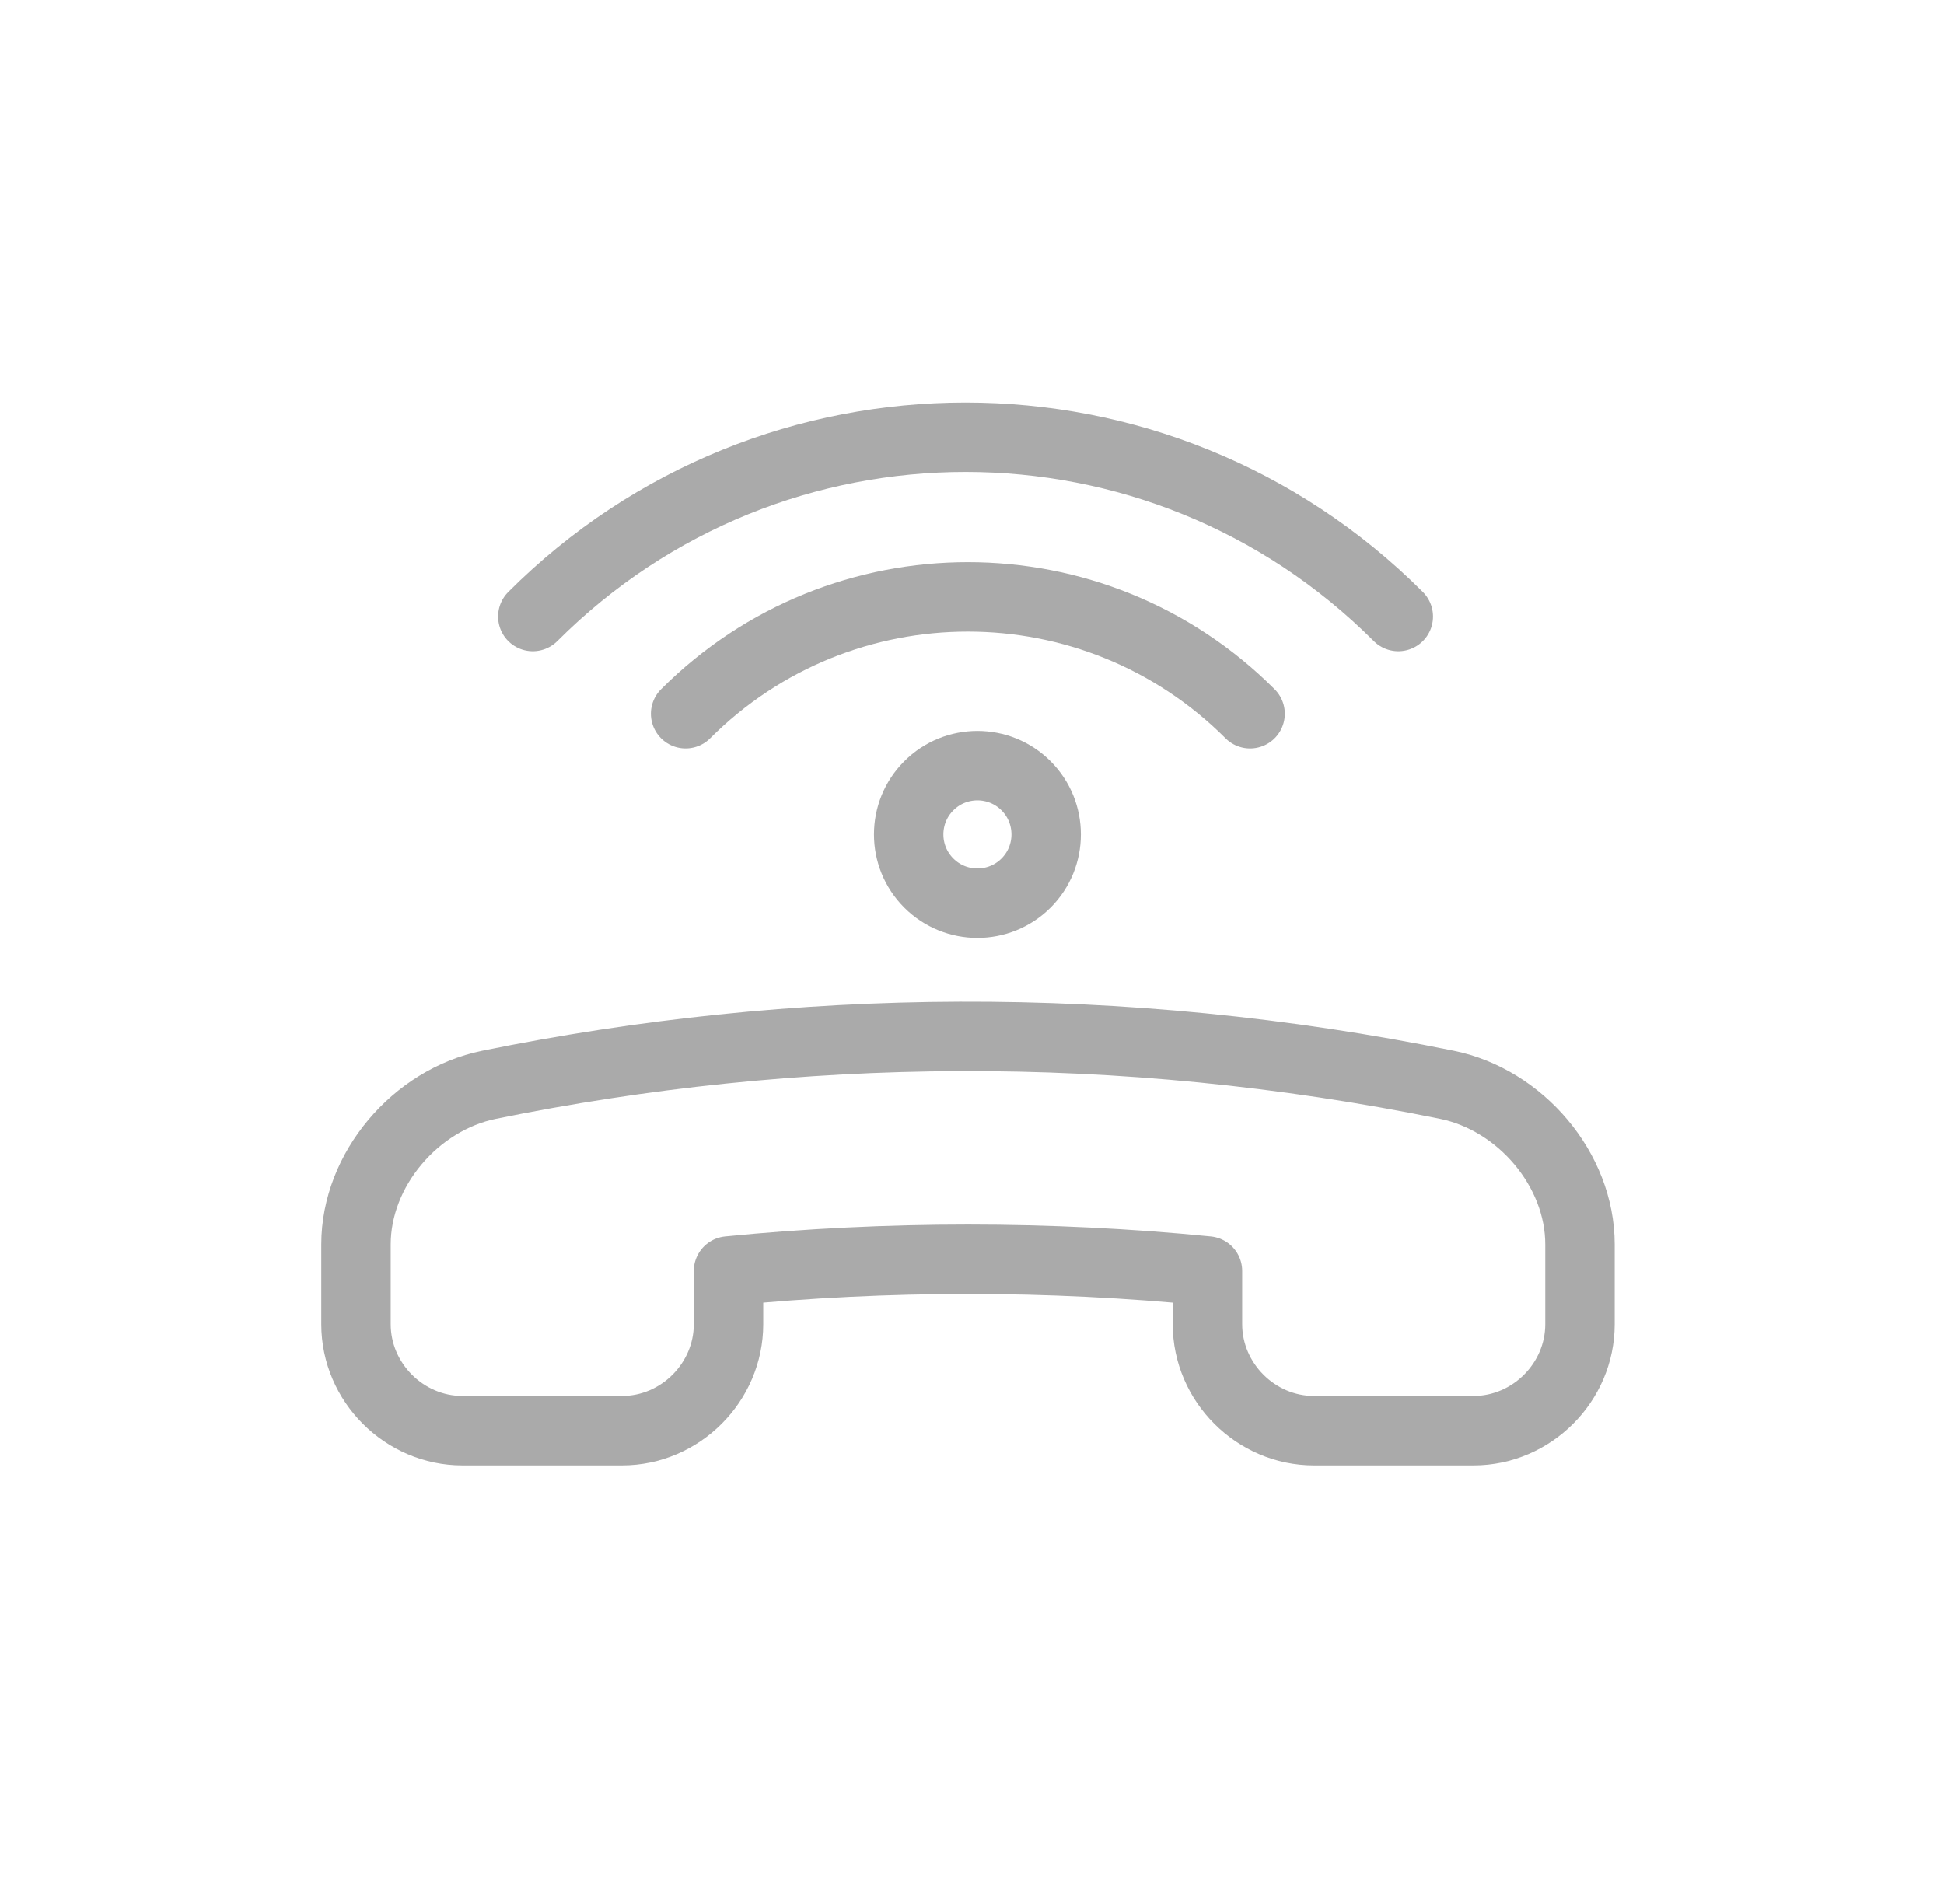 <svg width="49" height="48" viewBox="0 0 49 48" fill="none" xmlns="http://www.w3.org/2000/svg">
<path fill-rule="evenodd" clip-rule="evenodd" d="M36.471 27.348C38.324 27.726 39.825 29.482 39.825 31.372V33.384C39.825 34.85 38.608 36.067 37.142 36.067H33.118C31.653 36.067 30.435 34.85 30.435 33.384V32.042C26.458 31.648 22.343 31.648 18.363 32.042V33.384C18.363 34.85 17.146 36.067 15.68 36.067H11.655C10.189 36.067 8.973 34.85 8.973 33.384V31.372C8.973 29.482 10.474 27.726 12.326 27.348C20.041 25.776 28.219 25.667 36.471 27.348Z" stroke="#AAAAAA" stroke-width="1.75" stroke-linecap="round" stroke-linejoin="round"/>
<path d="M13.43 15.542C19.454 9.517 29.22 9.517 35.245 15.542" stroke="#AAAAAA" stroke-width="1.75" stroke-linecap="round" stroke-linejoin="round"/>
<path d="M17.282 17.994C21.211 14.065 27.58 14.064 31.509 17.994" stroke="#AAAAAA" stroke-width="1.75" stroke-linecap="round" stroke-linejoin="round"/>
<path fill-rule="evenodd" clip-rule="evenodd" d="M25.863 19.81C26.539 20.486 26.539 21.585 25.863 22.261C25.186 22.938 24.088 22.938 23.411 22.261C22.735 21.585 22.735 20.486 23.411 19.81C24.088 19.133 25.186 19.133 25.863 19.81Z" stroke="#AAAAAA" stroke-width="1.75" stroke-linecap="round" stroke-linejoin="round"/>
</svg>
